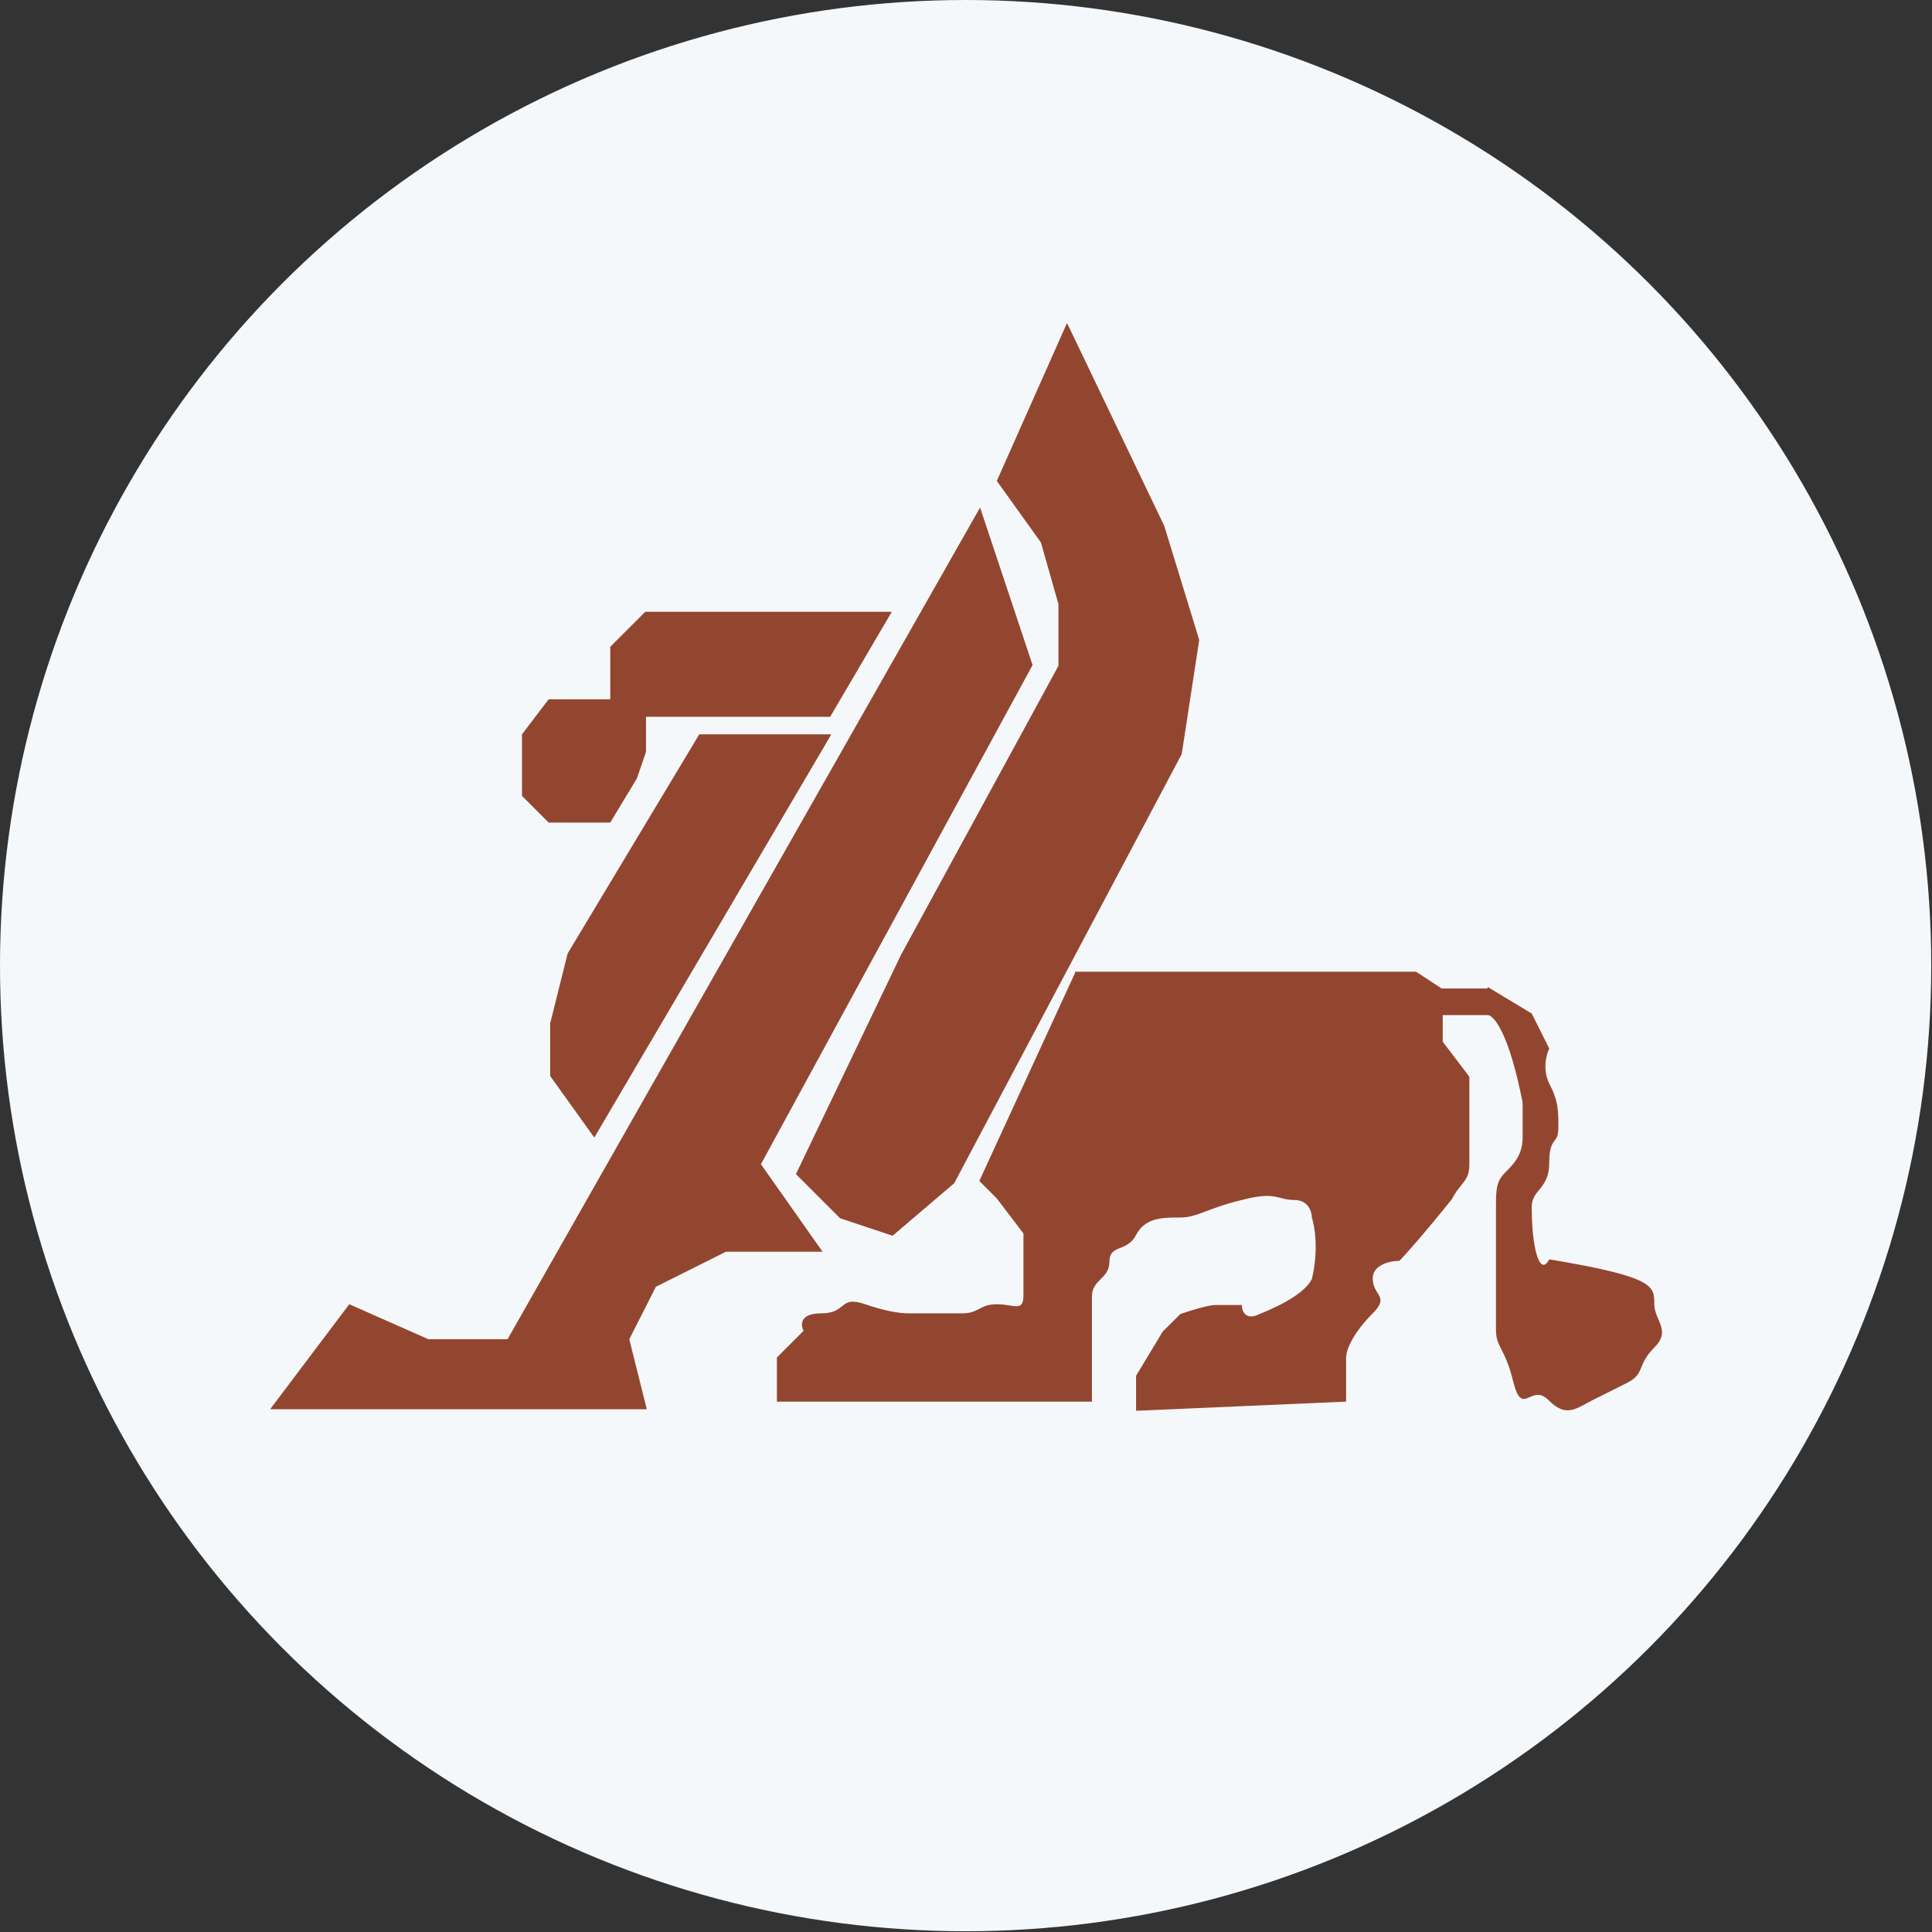 <?xml version="1.0" encoding="UTF-8"?>
<svg id="_Слой_2" data-name="Слой 2" xmlns="http://www.w3.org/2000/svg" viewBox="0 0 25.39 25.39">
  <rect x="0" y="0" width="25.39" height="25.39" fill="#333333" stroke="none"/>
  <defs>
    <style>
      .cls-1 {
        fill: #f5f8fa;
      }

      .cls-2 {
        fill: #93462f;
      }
    </style>
  </defs>
  <g id="_Слой_1-2" data-name="Слой 1">
    <g>
      <circle class="cls-1" cx="12.69" cy="12.69" r="12.69"/>
      <g>
        <path class="cls-2" d="m19.55,12.99h-.69v.35h.69c.08,0,.28.23.46,1.15v.46c0,.23-.12.35-.23.46-.12.12-.12.23-.12.46v1.61c0,.23.12.23.23.69.12.46.23,0,.46.23.23.23.35.12.58,0l.46-.23c.23-.12.12-.23.35-.46.23-.23,0-.35,0-.58s0-.35-1.38-.58c-.12.23-.23-.12-.23-.69,0-.23.23-.23.23-.58s.12-.23.12-.46,0-.35-.12-.58c-.09-.18-.04-.38,0-.46l-.23-.46-.58-.35Z"/>
        <path class="cls-2" d="m14.02,4.25l-.92,2.07.58.81.23.81v.81l-2.07,3.8-1.38,2.88.58.58.69.23.81-.69,2.99-5.64.23-1.5-.46-1.5-1.27-2.65Z"/>
        <path class="cls-2" d="m4.59,17.14l-1.04,1.38h4.95l-.23-.92.35-.69.92-.46h1.27l-.81-1.15,3.57-6.56-.69-2.07-6.21,10.93h-1.04l-1.04-.46Z"/>
        <path class="cls-2" d="m10.92,9.66l-3.11,5.29-.58-.81v-.69l.23-.92,1.73-2.88h1.73Z"/>
        <path class="cls-2" d="m11.72,8.04l-.81,1.38h-2.42v.46l-.12.35-.35.58h-.81l-.35-.35v-.81l.35-.46h.81v-.69l.46-.46h3.22Z"/>
        <path class="cls-2" d="m14.14,12.76l-1.27,2.76.23.23.35.46v.81c0,.23-.12.12-.35.12s-.23.12-.46.12h-.69q-.23,0-.58-.12c-.35-.12-.23.12-.58.12-.28,0-.27.15-.23.23l-.35.35v.58h4.14v-1.38c0-.23.23-.23.23-.46s.23-.12.35-.35.35-.23.58-.23.35-.12.81-.23c.46-.12.46,0,.69,0,.18,0,.23.15.23.23.04.12.09.44,0,.81q-.12.23-.69.46c-.18.09-.23-.04-.23-.12h-.35c-.09,0-.35.08-.46.12l-.23.23-.35.58v.46l2.76-.12v-.58c0-.12.12-.35.35-.58.23-.23,0-.23,0-.46,0-.18.23-.23.35-.23.08-.08.32-.35.69-.81.12-.23.23-.23.23-.46v-1.15l-.35-.46v-.69l-.35-.23h-4.49Z"/>
      </g>
    </g>
  </g>
</svg>